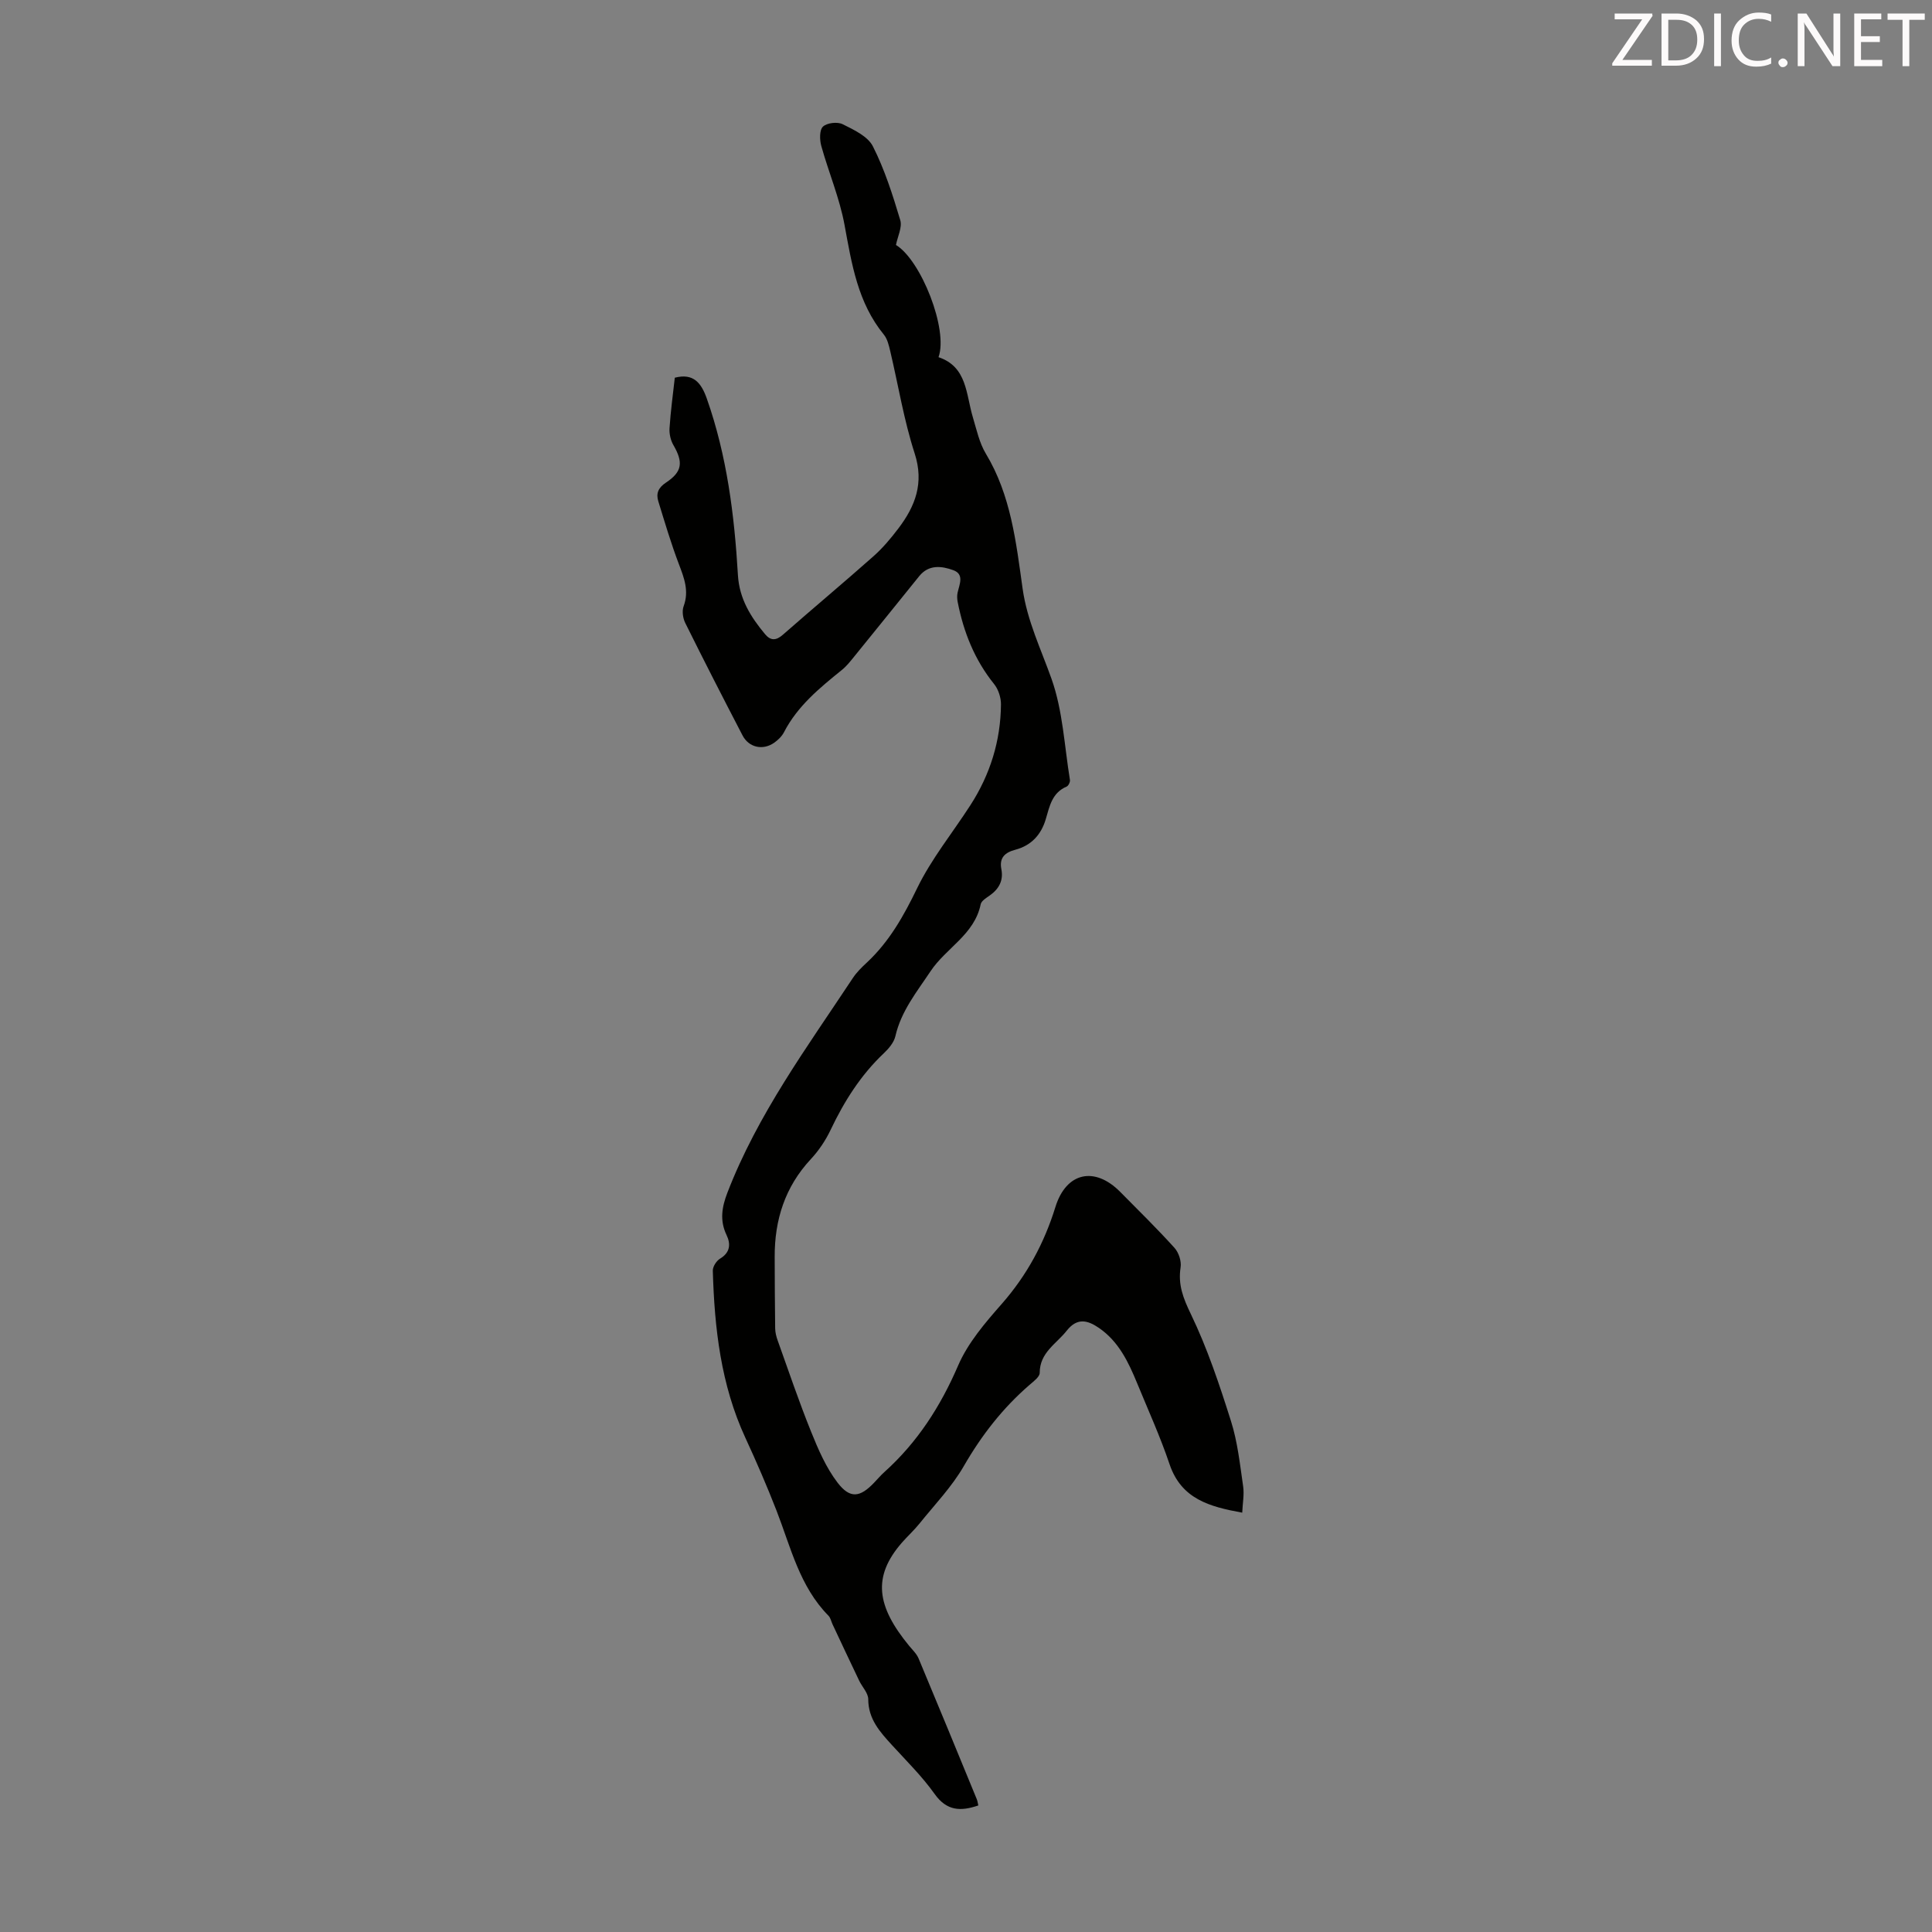 <svg enable-background="new 0 0 400 400" viewBox="0 0 400 400" xmlns="http://www.w3.org/2000/svg"><rect x="0" y="0" width="400" height="400" fill="#808080" stroke="none"/><path d="m139.71 78.2c3.87-1 5.49 1.09 6.63 4.33 4.17 11.83 5.71 24.13 6.44 36.54.29 4.92 2.65 8.66 5.61 12.22 1.13 1.36 2.26 1.39 3.68.14 6.22-5.46 12.58-10.77 18.78-16.27 1.91-1.69 3.59-3.7 5.14-5.74 3.51-4.62 5.37-9.4 3.38-15.55-2.23-6.88-3.39-14.12-5.06-21.19-.28-1.17-.58-2.49-1.31-3.39-5.43-6.64-6.66-14.65-8.15-22.73-1.02-5.55-3.29-10.87-4.81-16.34-.35-1.26-.4-3.29.34-4 .83-.79 2.99-1.04 4.07-.51 2.33 1.16 5.23 2.51 6.28 4.6 2.44 4.82 4.1 10.07 5.66 15.27.44 1.48-.55 3.38-.89 5.14 5.18 3.14 10.87 17.51 8.81 23.23 5.95 1.99 5.67 7.67 7.11 12.44.77 2.56 1.34 5.3 2.69 7.54 5.2 8.62 6.26 18.34 7.61 27.94.94 6.65 3.79 12.49 5.98 18.66 2.35 6.6 2.67 13.93 3.82 20.95.07.42-.31 1.21-.68 1.37-3.01 1.27-3.53 4.04-4.32 6.73-.94 3.21-2.98 5.47-6.31 6.35-2.09.55-3.36 1.61-2.89 4.01.46 2.34-.48 4.09-2.38 5.44-.72.51-1.75 1.12-1.9 1.84-1.28 6.28-7.19 9.05-10.39 13.88-2.85 4.28-6.08 8.23-7.27 13.43-.3 1.3-1.37 2.57-2.39 3.53-4.79 4.53-8.21 9.95-11.02 15.87-1.04 2.19-2.46 4.3-4.11 6.07-5.34 5.74-7.5 12.57-7.47 20.24.02 4.92.03 9.85.1 14.77.01.86.24 1.76.54 2.58 2.25 6.29 4.39 12.62 6.89 18.81 1.48 3.68 3.11 7.46 5.49 10.57 2.6 3.39 4.66 3.05 7.56.01.7-.73 1.35-1.5 2.1-2.18 6.85-6.15 11.64-13.59 15.3-22.08 2.02-4.69 5.6-8.86 9.04-12.77 5.2-5.93 8.78-12.56 11.1-20.05 2.23-7.21 8.13-8.49 13.43-3.12 3.78 3.82 7.62 7.59 11.22 11.57.88.97 1.47 2.76 1.27 4.04-.56 3.6.53 6.37 2.12 9.67 3.42 7.09 5.94 14.66 8.32 22.19 1.37 4.33 1.85 8.96 2.51 13.48.25 1.71-.11 3.5-.19 5.45-6.75-1.23-12.61-2.81-15.05-10.04-1.92-5.7-4.43-11.21-6.72-16.79-1.8-4.37-3.82-8.62-7.9-11.42-2.35-1.61-4.5-2.17-6.67.58-2.15 2.73-5.59 4.52-5.59 8.73 0 .83-1.27 1.76-2.1 2.48-5.55 4.8-9.94 10.44-13.62 16.83-2.48 4.3-6.04 7.99-9.18 11.9-1.12 1.39-2.46 2.6-3.64 3.95-6.13 7.04-5.24 13.14 1.5 21.34.7.85 1.56 1.65 1.97 2.64 4.06 9.69 8.05 19.41 12.04 29.12.16.39.21.83.32 1.3-3.65 1.25-6.53 1.16-9.04-2.37-2.58-3.63-5.8-6.81-8.82-10.11-2.5-2.74-4.92-5.39-4.93-9.51 0-1.28-1.25-2.54-1.87-3.83-1.86-3.89-3.69-7.78-5.52-11.68-.28-.6-.41-1.35-.85-1.79-5.98-6.07-7.8-14.16-10.74-21.73-1.98-5.09-4.16-10.12-6.45-15.08-5.09-11-6.41-22.72-6.75-34.62-.02-.84.75-2.04 1.5-2.49 2.13-1.28 2.23-3.05 1.34-4.9-1.44-3-.96-5.8.17-8.73 6.25-16.23 16.49-30.12 25.97-44.45.79-1.2 1.86-2.25 2.92-3.23 4.65-4.34 7.63-9.66 10.4-15.38 2.95-6.08 7.33-11.46 11.02-17.18 4.1-6.35 6.28-13.34 6.34-20.89.01-1.41-.54-3.11-1.42-4.2-4.04-5.02-6.32-10.75-7.54-16.98-.12-.63-.16-1.33-.02-1.95.38-1.72 1.43-3.8-.89-4.65-2.39-.87-5.07-1.22-7.05 1.23-4.5 5.57-8.99 11.15-13.51 16.71-.77.95-1.55 1.94-2.49 2.7-4.61 3.73-9.2 7.47-12 12.9-.44.86-1.24 1.62-2.04 2.19-2.33 1.63-5.23 1-6.54-1.51-4.02-7.73-8-15.49-11.87-23.3-.49-.99-.7-2.47-.33-3.46 1.16-3.15.11-5.83-.98-8.7-1.62-4.26-2.92-8.65-4.26-13.01-.5-1.62-.04-2.81 1.59-3.89 3.41-2.26 3.58-4.22 1.52-7.78-.57-.99-.87-2.33-.79-3.48.22-3.44.69-6.85 1.09-10.45z" fill="#010100"/><g fill="#fcfafa"><path d="m342.2 3.2-6.3 9.2h6.1v1.2h-8.2v-.5l6.2-9.1h-5.7v-1.2h7.8v.4z"/><path d="m344 13.7v-10.9h3.1c1.6 0 3 .5 4.1 1.4 1.1 1 1.6 2.2 1.6 3.9s-.5 3-1.6 4-2.5 1.5-4.2 1.5h-3zm1.4-9.6v8.4h1.6c1.4 0 2.5-.4 3.2-1.1.8-.8 1.2-1.8 1.2-3.2s-.4-2.4-1.2-3.1-1.8-1-3.1-1z"/><path d="m356.3 2.8v10.9h-1.4v-10.9z"/><path d="m366.6 13.2c-.8.4-1.8.6-3 .6-1.6 0-2.8-.5-3.7-1.5s-1.4-2.3-1.4-3.9c0-1.7.5-3.2 1.6-4.2s2.4-1.6 4-1.6c1 0 1.9.1 2.6.4v1.5c-.8-.4-1.6-.6-2.6-.6-1.2 0-2.2.4-3 1.2s-1.1 1.9-1.1 3.3c0 1.3.4 2.3 1.1 3.1s1.6 1.1 2.8 1.1c1.1 0 2-.2 2.8-.7v1.3z"/><path d="m368.2 13c0-.3.1-.5.3-.6.2-.2.4-.3.6-.3.3 0 .5.1.7.3s.3.4.3.6-.1.5-.3.6c-.2.2-.4.3-.7.3s-.5-.1-.6-.3c-.2-.2-.3-.4-.3-.6z"/><path d="m381.1 13.7h-1.7l-5.5-8.4c-.2-.2-.3-.5-.4-.7 0 .2.1.8.1 1.5v7.6h-1.4v-10.9h1.8l5.3 8.3c.3.4.4.6.4.8 0-.3-.1-.8-.1-1.6v-7.5h1.4v10.9z"/><path d="m389.7 13.7h-5.8v-10.9h5.6v1.2h-4.2v3.5h3.9v1.2h-3.9v3.7h4.4z"/><path d="m398.4 4.1h-3.1v9.6h-1.4v-9.6h-3.1v-1.3h7.7v1.3z"/></g></svg>